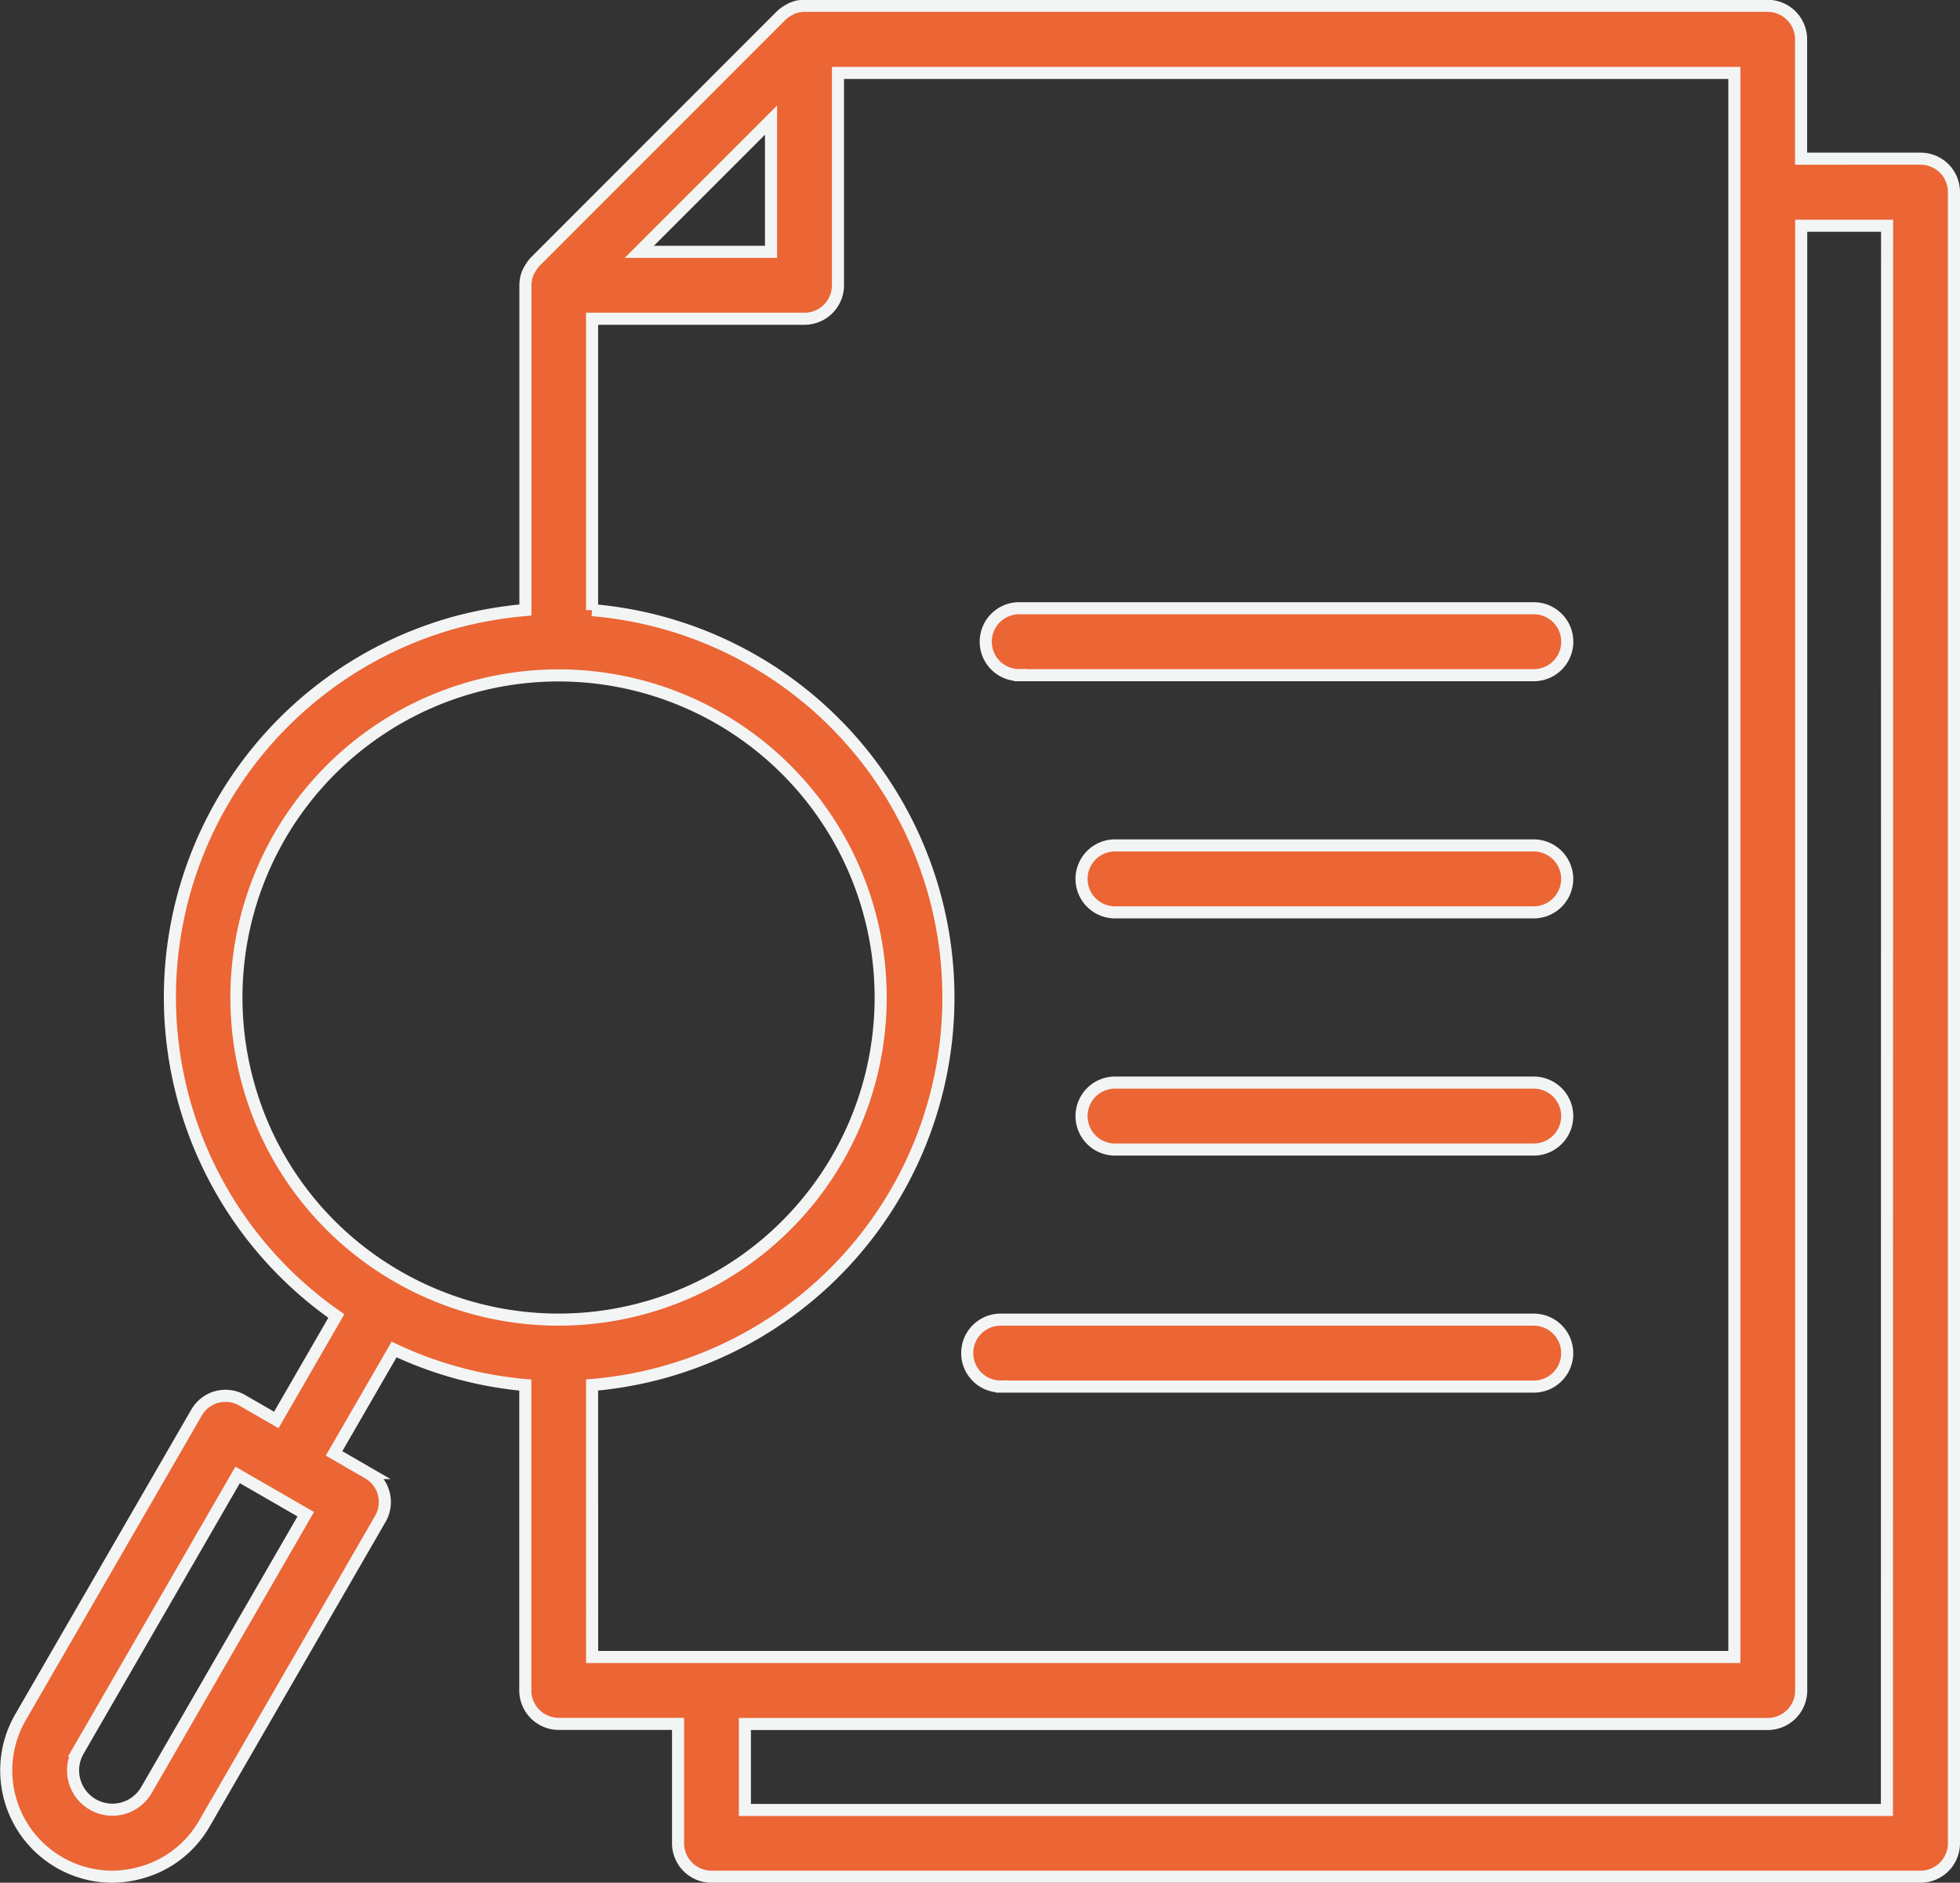 <svg xmlns="http://www.w3.org/2000/svg" width="64.874" height="62.322" viewBox="0 0 64.874 62.322"><rect x="0" y="0" width="64.874" height="62.322" fill="#333333" stroke="none"/><path d="M56.667,35.67a1.109,1.109,0,0,1-1.108,1.108H41.7a1.108,1.108,0,0,1,0-2.216H55.559A1.111,1.111,0,0,1,56.667,35.67Zm-1.108,6.743H41.7a1.108,1.108,0,0,0,0,2.216H55.559a1.108,1.108,0,0,0,0-2.216ZM37.948,52.476H55.559a1.108,1.108,0,1,0,0-2.216l-17.611,0a1.107,1.107,0,1,0,0,2.213Zm.613-23.549h17a1.108,1.108,0,0,0,0-2.216l-17,0a1.107,1.107,0,1,0,0,2.213ZM69.468,12.942v54.65A1.109,1.109,0,0,1,68.36,68.7H28.345a1.109,1.109,0,0,1-1.108-1.108l0-3.951H23.289a1.109,1.109,0,0,1-1.108-1.108V52.426a12.867,12.867,0,0,1-4.343-1.178l-1.987,3.439,1.128.652a1.107,1.107,0,0,1,.406,1.511L11.559,66.94a3.482,3.482,0,0,1-2.135,1.634A3.574,3.574,0,0,1,8.5,68.7,3.519,3.519,0,0,1,5.47,63.425L11.3,53.335a1.107,1.107,0,0,1,1.511-.406l1.128.652,1.987-3.442a12.868,12.868,0,0,1,4.032-22.986,13.3,13.3,0,0,1,2.227-.383l0-10.748a1.266,1.266,0,0,1,.02-.207.017.017,0,0,1,0-.011.981.981,0,0,1,.1-.271.358.358,0,0,1,.031-.056,1.237,1.237,0,0,1,.176-.241L30.642,7.1a1.2,1.2,0,0,1,.235-.176l.059-.034a1.094,1.094,0,0,1,.269-.1.021.021,0,0,0,.014,0,1.232,1.232,0,0,1,.2-.02H63.3a1.109,1.109,0,0,1,1.108,1.108v3.951H68.36a1.106,1.106,0,0,1,1.108,1.105ZM14.914,56.7l-1.125-.649h0l0,0L12.659,55.4l-5.272,9.13a1.3,1.3,0,0,0,2.255,1.3Zm15.4-46.146-4.359,4.359h4.359ZM17.955,48.833a10.662,10.662,0,1,0-4.972-6.475,10.6,10.6,0,0,0,4.972,6.475Zm6.438,12.594H62.2V8.991H32.53V16.02a1.109,1.109,0,0,1-1.108,1.108H24.391v9.645a12.87,12.87,0,0,1,0,25.65ZM67.255,14.05H64.412V62.536A1.109,1.109,0,0,1,63.3,63.644l-33.851,0v2.846h37.8Z" transform="translate(-4.794 -6.577)" fill="#ec6535" stroke="#f3f5f5" stroke-width="0.4"></path></svg>